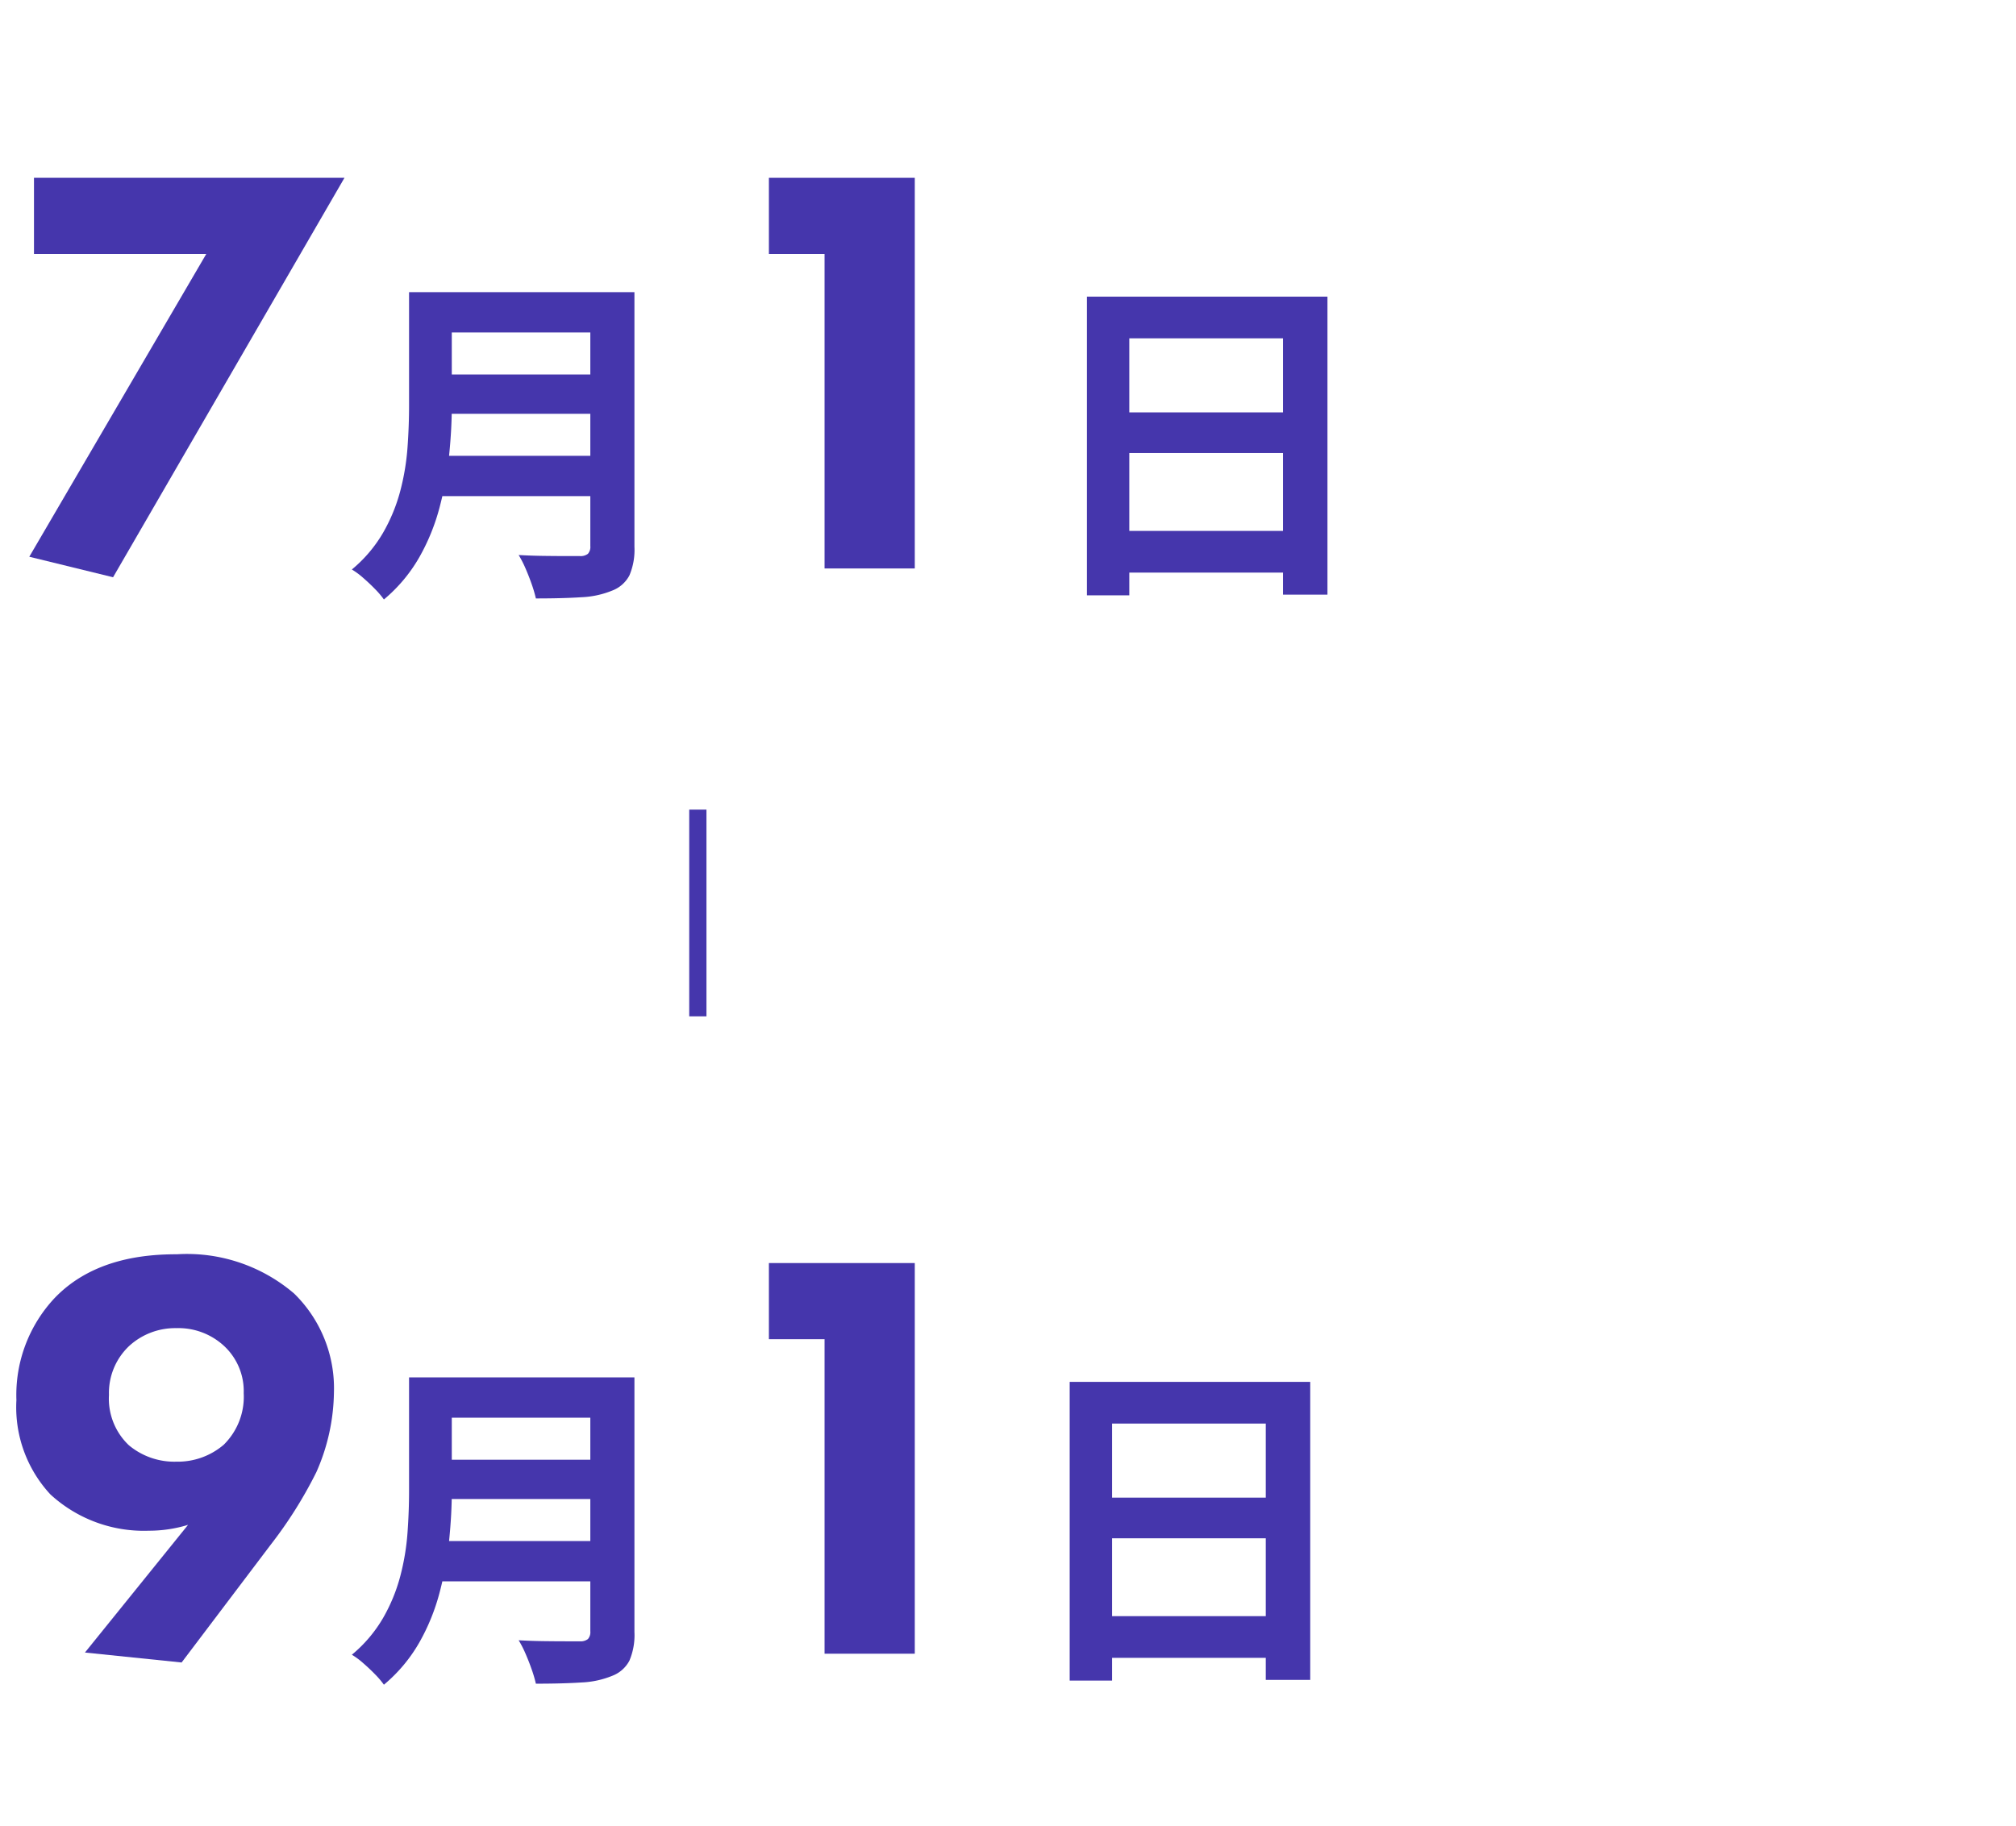 <svg xmlns="http://www.w3.org/2000/svg" width="117" height="106" viewBox="0 0 117 106">
  <g id="img_date_02_sp" transform="translate(-8629 -1311)">
    <rect id="長方形_36" data-name="長方形 36" width="117" height="106" transform="translate(8629 1311)" fill="#fff" opacity="0"/>
    <g id="term" transform="translate(49)">
      <g id="date" transform="translate(0 57)">
        <g id="data" transform="translate(40)">
          <path id="パス_649" data-name="パス 649" d="M3.08-15.78H17.04V1.52H14.46V-13.36H5.54V1.56H3.08ZM4.76-9.06H15.52V-6.7H4.76Zm0,6.88H15.54V.24H4.76Z" transform="translate(8599 1350)" fill="#4536ac"/>
          <path id="パス_648" data-name="パス 648" d="M7.854,0H13.09V-22.678H4.624v4.42h3.23Z" transform="translate(8580 1350)" fill="#4536ac"/>
        </g>
        <g id="month">
          <path id="パス_647" data-name="パス 647" d="M5.4-16.04h9.98v2.34H5.4Zm.02,4.78H15.48v2.28H5.42ZM5.3-6.54H15.34V-4.2H5.3Zm-1.56-9.5H6.22v6.62q0,1.3-.15,2.8a20,20,0,0,1-.55,3.04A12.081,12.081,0,0,1,4.34-.66,9.008,9.008,0,0,1,2.28,1.8a4.92,4.92,0,0,0-.51-.6Q1.44.86,1.07.54A4.3,4.3,0,0,0,.42.06,7.962,7.962,0,0,0,2.23-2.07a9.945,9.945,0,0,0,1-2.43,13.814,13.814,0,0,0,.42-2.52q.09-1.26.09-2.42Zm10.52,0h2.56V-1.26A3.8,3.8,0,0,1,16.53.4a1.878,1.878,0,0,1-.99.88,5.3,5.3,0,0,1-1.8.39q-1.08.07-2.64.07a7.467,7.467,0,0,0-.24-.82Q10.7.46,10.5,0a5.992,5.992,0,0,0-.4-.78q.7.04,1.43.05t1.3.01h.81a.7.7,0,0,0,.48-.13.6.6,0,0,0,.14-.45Z" transform="translate(8600 1350)" fill="#4536ac"/>
          <path id="パス_646" data-name="パス 646" d="M10.54.51l5.168-6.834A25.006,25.006,0,0,0,18.36-10.54a11.744,11.744,0,0,0,1.02-4.624,7.686,7.686,0,0,0-2.312-5.746,9.569,9.569,0,0,0-6.8-2.278c-1.8,0-4.9.238-7.106,2.55a8.227,8.227,0,0,0-2.21,5.916A7.438,7.438,0,0,0,2.924-9.248,8.009,8.009,0,0,0,8.636-7.14a7.715,7.715,0,0,0,2.278-.34L4.93-.068ZM10.234-18.9a3.9,3.9,0,0,1,2.754,1.02,3.578,3.578,0,0,1,1.156,2.754,3.912,3.912,0,0,1-1.156,2.992,4.1,4.1,0,0,1-2.754.986A4.115,4.115,0,0,1,7.48-12.1a3.723,3.723,0,0,1-1.156-2.924,3.741,3.741,0,0,1,1.19-2.856A3.955,3.955,0,0,1,10.234-18.9Z" transform="translate(8580 1350)" fill="#4536ac"/>
        </g>
      </g>
      <path id="線_7" data-name="線 7" d="M12,.5H0v-1H12Z" transform="translate(8620.5 1358) rotate(90)" fill="#4536ac"/>
      <g id="date-2" data-name="date" transform="translate(0 -6)">
        <g id="data-2" data-name="data" transform="translate(40)">
          <path id="パス_645" data-name="パス 645" d="M3.08-15.78H17.04V1.52H14.46V-13.36H5.54V1.56H3.08ZM4.76-9.06H15.52V-6.7H4.76Zm0,6.88H15.54V.24H4.76Z" transform="translate(8600 1350)" fill="#4536ac"/>
          <path id="パス_644" data-name="パス 644" d="M7.854,0H13.09V-22.678H4.624v4.42h3.23Z" transform="translate(8580 1350)" fill="#4536ac"/>
        </g>
        <g id="month-2" data-name="month">
          <path id="パス_643" data-name="パス 643" d="M5.4-16.04h9.98v2.34H5.4Zm.02,4.78H15.48v2.28H5.42ZM5.3-6.54H15.34V-4.2H5.3Zm-1.56-9.5H6.22v6.62q0,1.3-.15,2.8a20,20,0,0,1-.55,3.04A12.081,12.081,0,0,1,4.34-.66,9.008,9.008,0,0,1,2.28,1.8a4.92,4.92,0,0,0-.51-.6Q1.44.86,1.07.54A4.3,4.3,0,0,0,.42.06,7.962,7.962,0,0,0,2.23-2.07a9.945,9.945,0,0,0,1-2.43,13.814,13.814,0,0,0,.42-2.52q.09-1.26.09-2.42Zm10.52,0h2.56V-1.26A3.8,3.8,0,0,1,16.53.4a1.878,1.878,0,0,1-.99.88,5.3,5.3,0,0,1-1.8.39q-1.08.07-2.64.07a7.467,7.467,0,0,0-.24-.82Q10.7.46,10.5,0a5.992,5.992,0,0,0-.4-.78q.7.04,1.43.05t1.3.01h.81a.7.7,0,0,0,.48-.13.6.6,0,0,0,.14-.45Z" transform="translate(8600 1350)" fill="#4536ac"/>
          <path id="パス_642" data-name="パス 642" d="M1.7-.68,6.562.51l13.43-23.188H1.972v4.42h10Z" transform="translate(8580 1350)" fill="#4536ac"/>
        </g>
      </g>
    </g>
  </g>
</svg>
